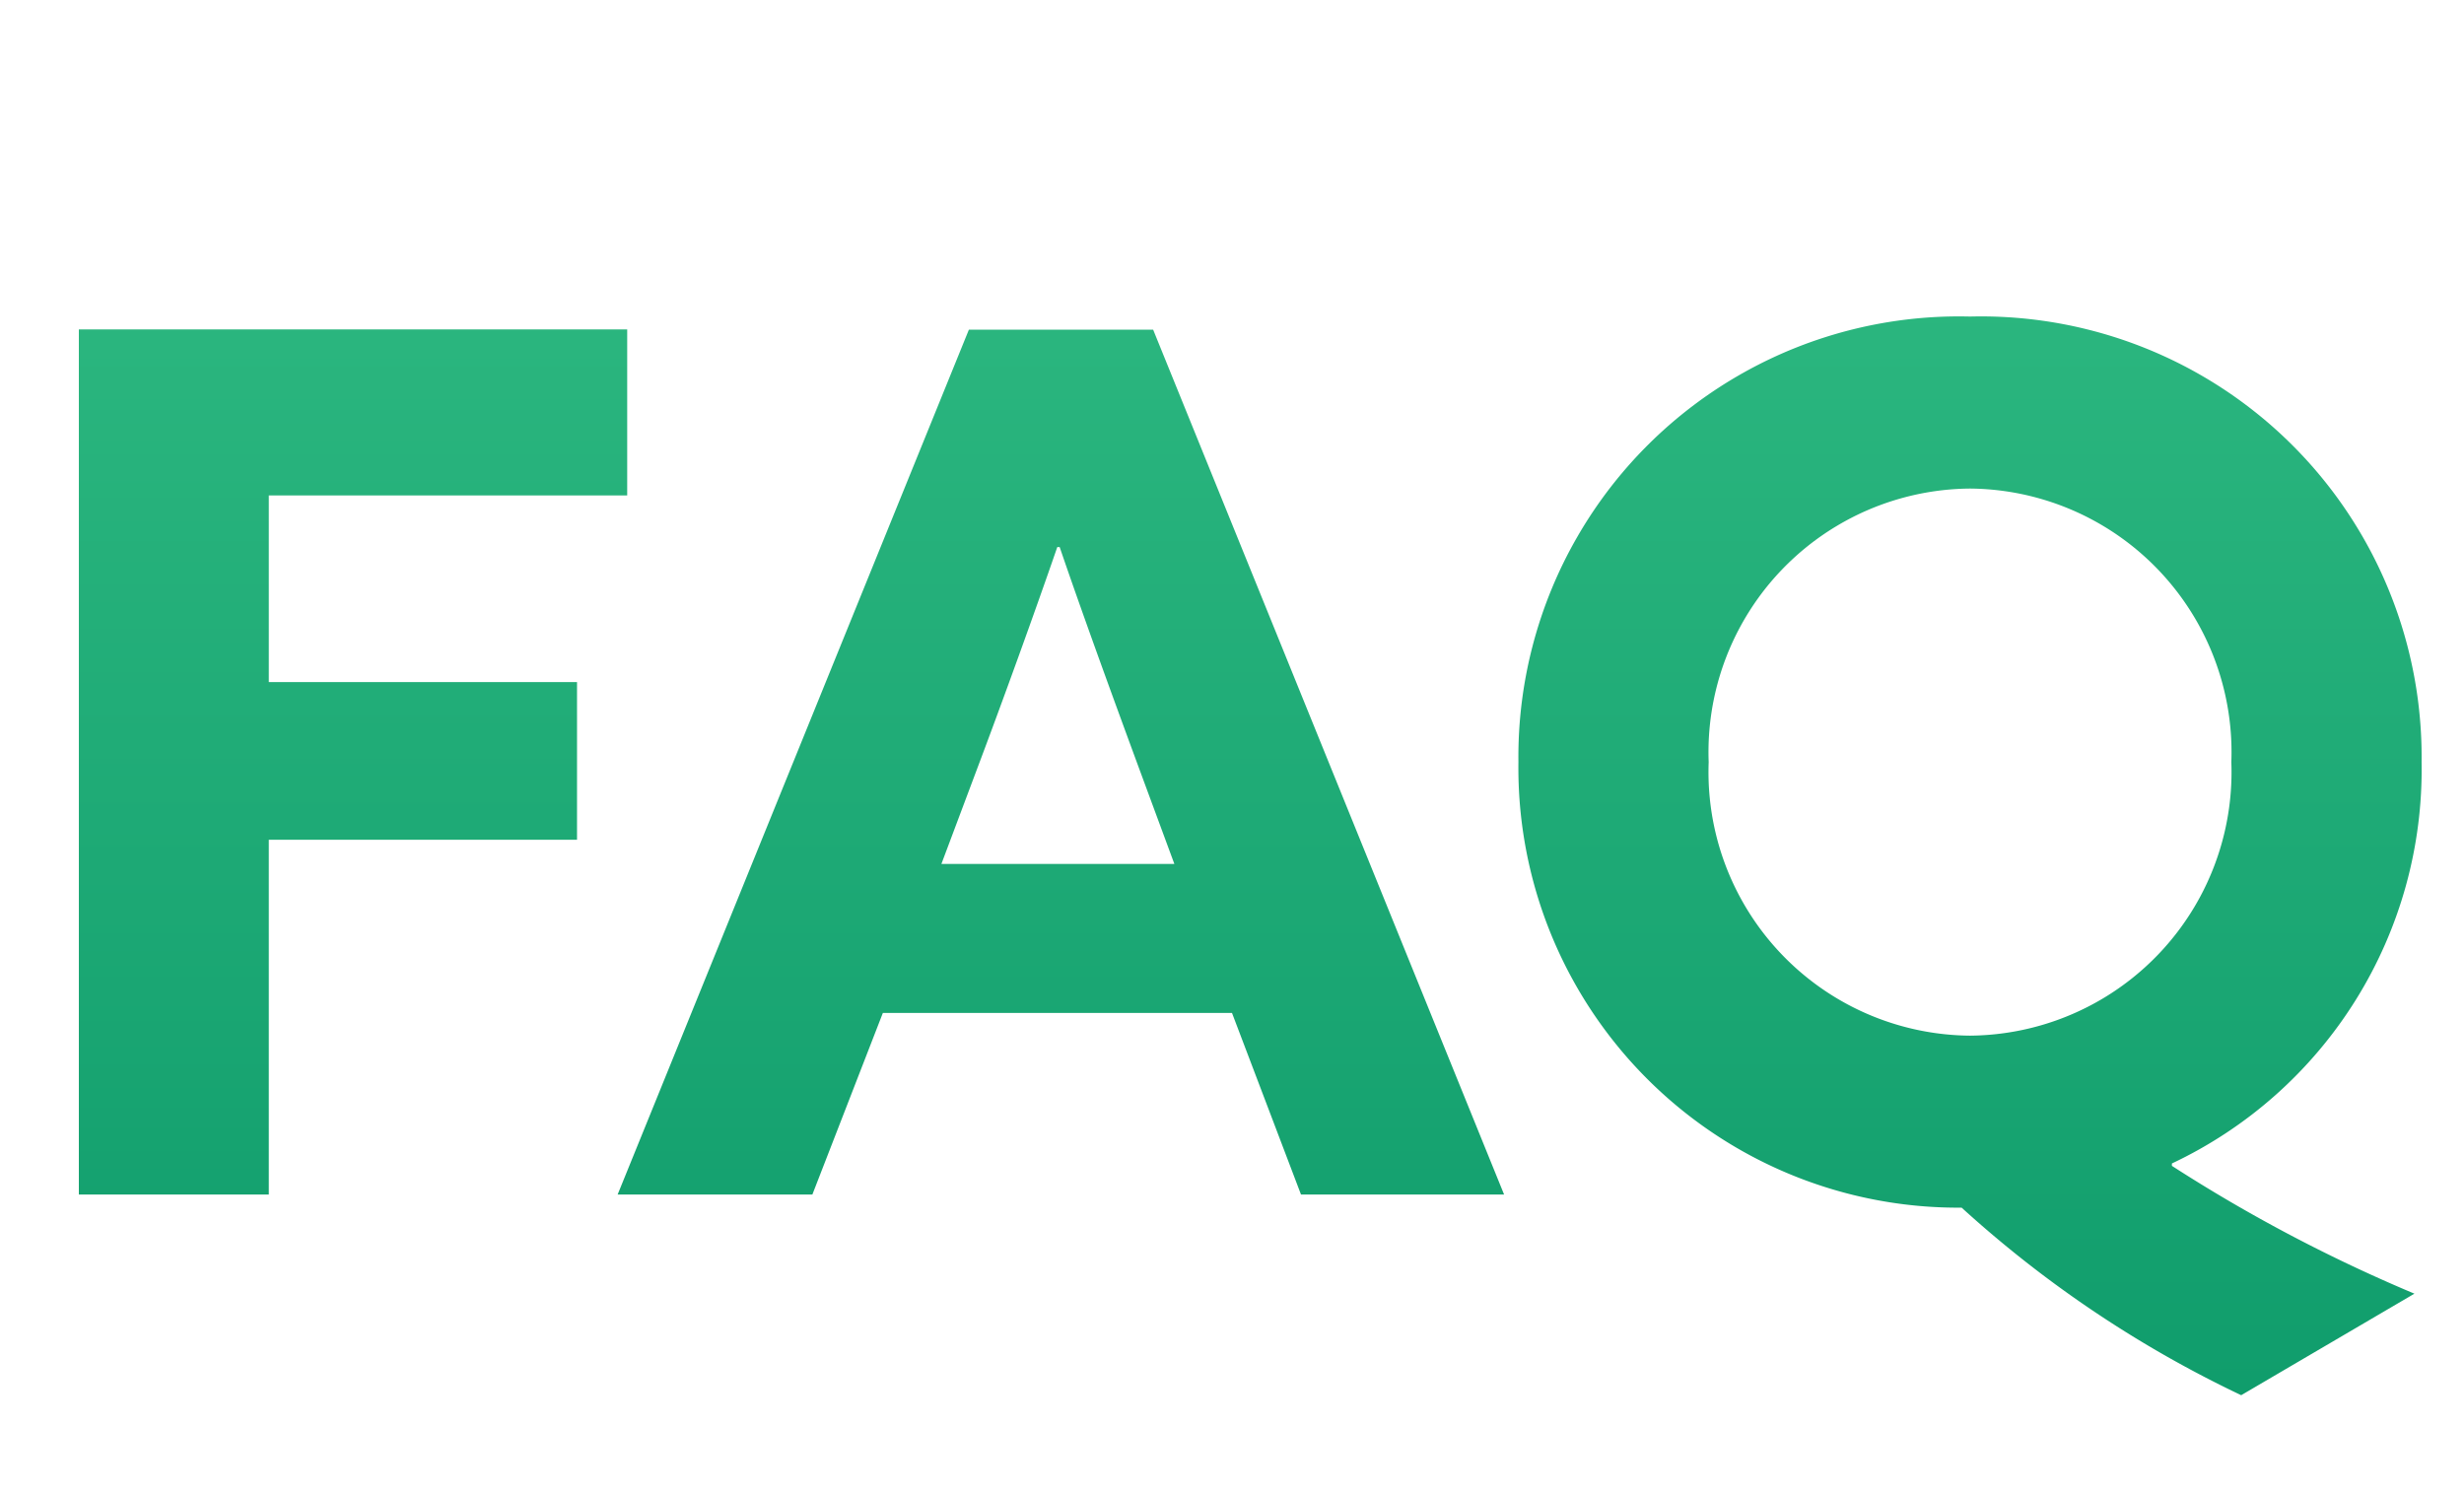 <svg xmlns="http://www.w3.org/2000/svg" xmlns:xlink="http://www.w3.org/1999/xlink" width="33" height="20" viewBox="0 0 33 20">
  <defs>
    <linearGradient id="linear-gradient" x1="0.5" x2="0.5" y2="1" gradientUnits="objectBoundingBox">
      <stop offset="0" stop-color="#3ac489"/>
      <stop offset="1" stop-color="#109d6c"/>
    </linearGradient>
  </defs>
  <g id="グループ_1900" data-name="グループ 1900" transform="translate(6831.999 -6403.999)">
    <rect id="長方形_4788" data-name="長方形 4788" width="33" height="20" transform="translate(-6831.999 6403.999)" fill="none"/>
    <path id="パス_41548" data-name="パス 41548" d="M1.056,0H3.6V-4.752H7.728V-6.864H3.6v-2.5H8.4v-2.224H1.056ZM8.272,0H10.88l.944-2.432H16.5L17.424,0h2.72l-4.7-11.584H12.976Zm4.8-5.664c.368-.976.784-2.128,1.088-3.008h.032c.3.88.72,2.032,1.056,2.944l.48,1.3h-3.12ZM30.016,2.688l2.32-1.36A20.9,20.9,0,0,1,29.088-.384V-.416a5.832,5.832,0,0,0,3.344-5.376,5.9,5.9,0,0,0-6.048-5.968,5.9,5.9,0,0,0-6.048,5.968A5.89,5.89,0,0,0,26.272.176,15.315,15.315,0,0,0,30.016,2.688ZM26.384-2.128a3.531,3.531,0,0,1-3.5-3.664,3.531,3.531,0,0,1,3.5-3.664,3.531,3.531,0,0,1,3.5,3.664A3.531,3.531,0,0,1,26.384-2.128Z" transform="translate(-6831.999 6419.999)" fill="url(#linear-gradient)"/>
  </g>
</svg>
